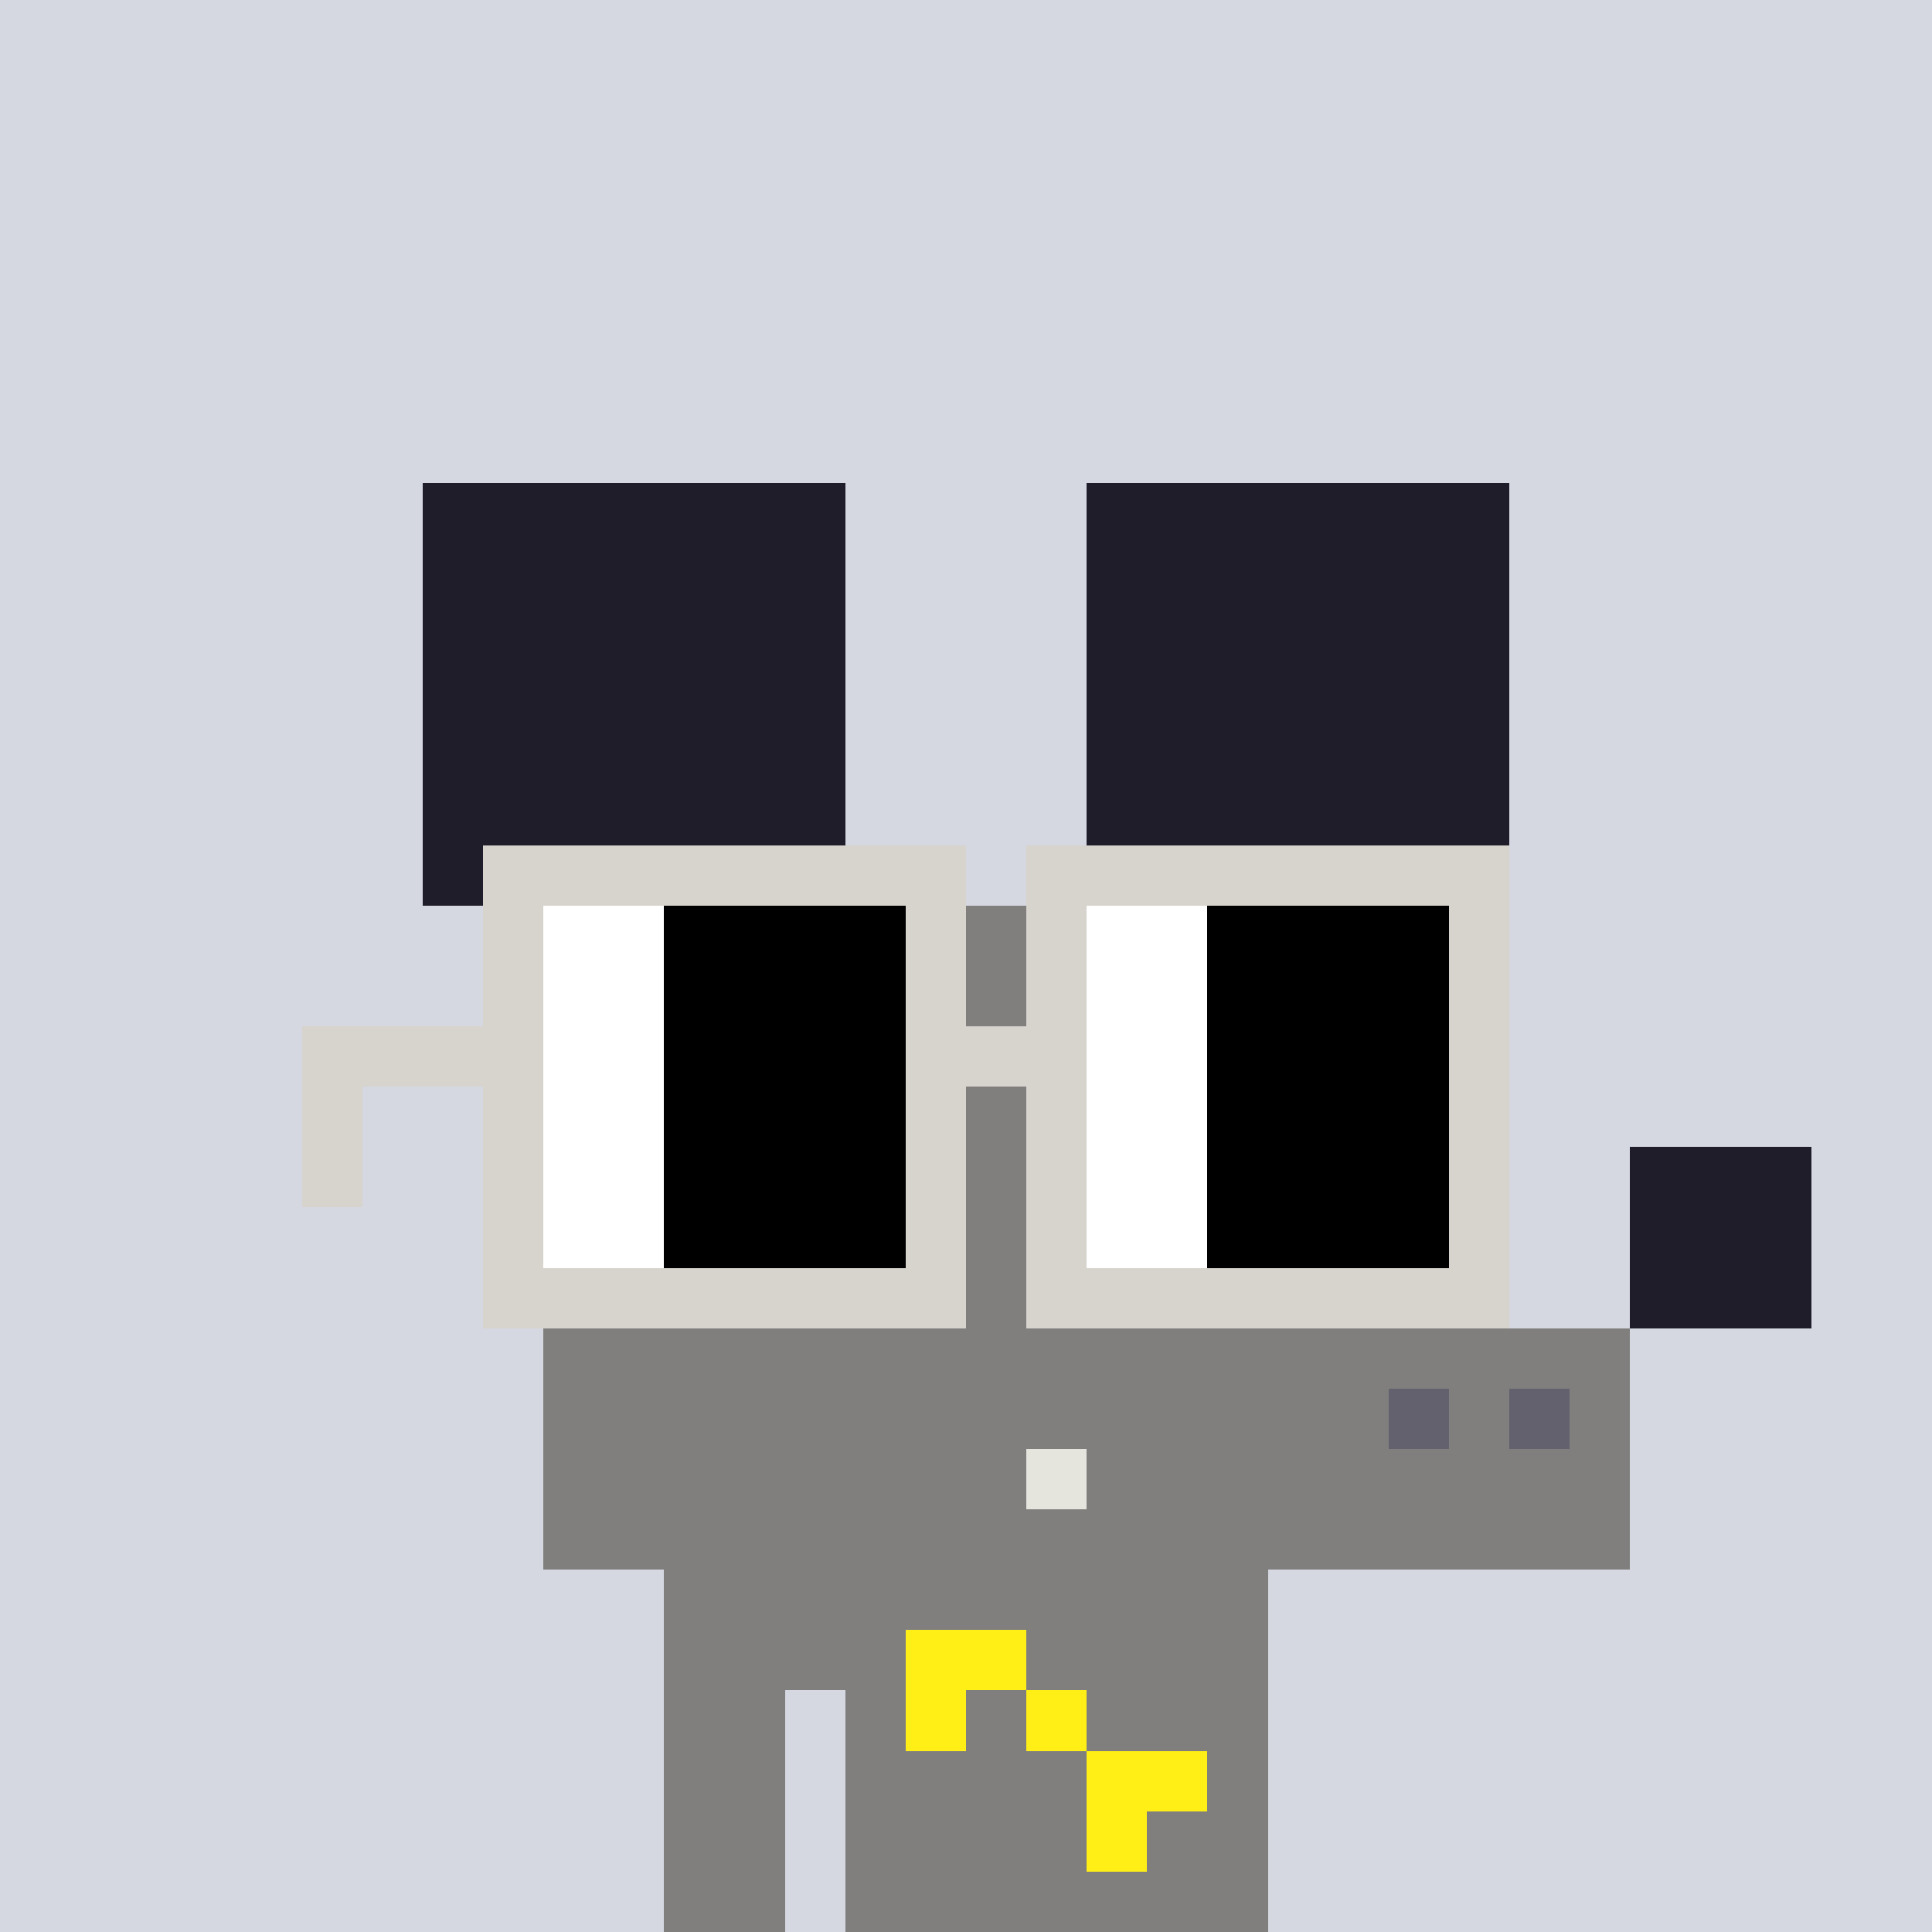 <svg width="320" height="320" viewBox="0 0 320 320" xmlns="http://www.w3.org/2000/svg" shape-rendering="crispEdges"><rect width="100%" height="100%" fill="#d5d7e1" /><rect width="100" height="10" x="110" y="260" fill="#807f7e" /><rect width="100" height="10" x="110" y="270" fill="#807f7e" /><rect width="20" height="10" x="110" y="280" fill="#807f7e" /><rect width="70" height="10" x="140" y="280" fill="#807f7e" /><rect width="20" height="10" x="110" y="290" fill="#807f7e" /><rect width="70" height="10" x="140" y="290" fill="#807f7e" /><rect width="20" height="10" x="110" y="300" fill="#807f7e" /><rect width="70" height="10" x="140" y="300" fill="#807f7e" /><rect width="20" height="10" x="110" y="310" fill="#807f7e" /><rect width="70" height="10" x="140" y="310" fill="#807f7e" /><rect width="20" height="10" x="150" y="270" fill="#ffef16" /><rect width="10" height="10" x="150" y="280" fill="#ffef16" /><rect width="10" height="10" x="170" y="280" fill="#ffef16" /><rect width="20" height="10" x="180" y="290" fill="#ffef16" /><rect width="10" height="10" x="180" y="300" fill="#ffef16" /><rect width="70" height="10" x="70" y="80" fill="#1f1d29" /><rect width="70" height="10" x="180" y="80" fill="#1f1d29" /><rect width="70" height="10" x="70" y="90" fill="#1f1d29" /><rect width="70" height="10" x="180" y="90" fill="#1f1d29" /><rect width="70" height="10" x="70" y="100" fill="#1f1d29" /><rect width="70" height="10" x="180" y="100" fill="#1f1d29" /><rect width="70" height="10" x="70" y="110" fill="#1f1d29" /><rect width="70" height="10" x="180" y="110" fill="#1f1d29" /><rect width="70" height="10" x="70" y="120" fill="#1f1d29" /><rect width="70" height="10" x="180" y="120" fill="#1f1d29" /><rect width="70" height="10" x="70" y="130" fill="#1f1d29" /><rect width="70" height="10" x="180" y="130" fill="#1f1d29" /><rect width="70" height="10" x="70" y="140" fill="#1f1d29" /><rect width="70" height="10" x="180" y="140" fill="#1f1d29" /><rect width="140" height="10" x="90" y="150" fill="#807f7e" /><rect width="140" height="10" x="90" y="160" fill="#807f7e" /><rect width="140" height="10" x="90" y="170" fill="#807f7e" /><rect width="140" height="10" x="90" y="180" fill="#807f7e" /><rect width="140" height="10" x="90" y="190" fill="#807f7e" /><rect width="30" height="10" x="270" y="190" fill="#1f1d29" /><rect width="140" height="10" x="90" y="200" fill="#807f7e" /><rect width="30" height="10" x="270" y="200" fill="#1f1d29" /><rect width="140" height="10" x="90" y="210" fill="#807f7e" /><rect width="30" height="10" x="270" y="210" fill="#1f1d29" /><rect width="180" height="10" x="90" y="220" fill="#807f7e" /><rect width="140" height="10" x="90" y="230" fill="#807f7e" /><rect width="10" height="10" x="230" y="230" fill="#62616d" /><rect width="10" height="10" x="240" y="230" fill="#807f7e" /><rect width="10" height="10" x="250" y="230" fill="#62616d" /><rect width="10" height="10" x="260" y="230" fill="#807f7e" /><rect width="80" height="10" x="90" y="240" fill="#807f7e" /><rect width="10" height="10" x="170" y="240" fill="#e5e5de" /><rect width="90" height="10" x="180" y="240" fill="#807f7e" /><rect width="180" height="10" x="90" y="250" fill="#807f7e" /><rect width="80" height="10" x="80" y="140" fill="#d7d3cd" /><rect width="80" height="10" x="170" y="140" fill="#d7d3cd" /><rect width="10" height="10" x="80" y="150" fill="#d7d3cd" /><rect width="20" height="10" x="90" y="150" fill="#ffffff" /><rect width="40" height="10" x="110" y="150" fill="#000000" /><rect width="10" height="10" x="150" y="150" fill="#d7d3cd" /><rect width="10" height="10" x="170" y="150" fill="#d7d3cd" /><rect width="20" height="10" x="180" y="150" fill="#ffffff" /><rect width="40" height="10" x="200" y="150" fill="#000000" /><rect width="10" height="10" x="240" y="150" fill="#d7d3cd" /><rect width="10" height="10" x="80" y="160" fill="#d7d3cd" /><rect width="20" height="10" x="90" y="160" fill="#ffffff" /><rect width="40" height="10" x="110" y="160" fill="#000000" /><rect width="10" height="10" x="150" y="160" fill="#d7d3cd" /><rect width="10" height="10" x="170" y="160" fill="#d7d3cd" /><rect width="20" height="10" x="180" y="160" fill="#ffffff" /><rect width="40" height="10" x="200" y="160" fill="#000000" /><rect width="10" height="10" x="240" y="160" fill="#d7d3cd" /><rect width="40" height="10" x="50" y="170" fill="#d7d3cd" /><rect width="20" height="10" x="90" y="170" fill="#ffffff" /><rect width="40" height="10" x="110" y="170" fill="#000000" /><rect width="30" height="10" x="150" y="170" fill="#d7d3cd" /><rect width="20" height="10" x="180" y="170" fill="#ffffff" /><rect width="40" height="10" x="200" y="170" fill="#000000" /><rect width="10" height="10" x="240" y="170" fill="#d7d3cd" /><rect width="10" height="10" x="50" y="180" fill="#d7d3cd" /><rect width="10" height="10" x="80" y="180" fill="#d7d3cd" /><rect width="20" height="10" x="90" y="180" fill="#ffffff" /><rect width="40" height="10" x="110" y="180" fill="#000000" /><rect width="10" height="10" x="150" y="180" fill="#d7d3cd" /><rect width="10" height="10" x="170" y="180" fill="#d7d3cd" /><rect width="20" height="10" x="180" y="180" fill="#ffffff" /><rect width="40" height="10" x="200" y="180" fill="#000000" /><rect width="10" height="10" x="240" y="180" fill="#d7d3cd" /><rect width="10" height="10" x="50" y="190" fill="#d7d3cd" /><rect width="10" height="10" x="80" y="190" fill="#d7d3cd" /><rect width="20" height="10" x="90" y="190" fill="#ffffff" /><rect width="40" height="10" x="110" y="190" fill="#000000" /><rect width="10" height="10" x="150" y="190" fill="#d7d3cd" /><rect width="10" height="10" x="170" y="190" fill="#d7d3cd" /><rect width="20" height="10" x="180" y="190" fill="#ffffff" /><rect width="40" height="10" x="200" y="190" fill="#000000" /><rect width="10" height="10" x="240" y="190" fill="#d7d3cd" /><rect width="10" height="10" x="80" y="200" fill="#d7d3cd" /><rect width="20" height="10" x="90" y="200" fill="#ffffff" /><rect width="40" height="10" x="110" y="200" fill="#000000" /><rect width="10" height="10" x="150" y="200" fill="#d7d3cd" /><rect width="10" height="10" x="170" y="200" fill="#d7d3cd" /><rect width="20" height="10" x="180" y="200" fill="#ffffff" /><rect width="40" height="10" x="200" y="200" fill="#000000" /><rect width="10" height="10" x="240" y="200" fill="#d7d3cd" /><rect width="80" height="10" x="80" y="210" fill="#d7d3cd" /><rect width="80" height="10" x="170" y="210" fill="#d7d3cd" /></svg>